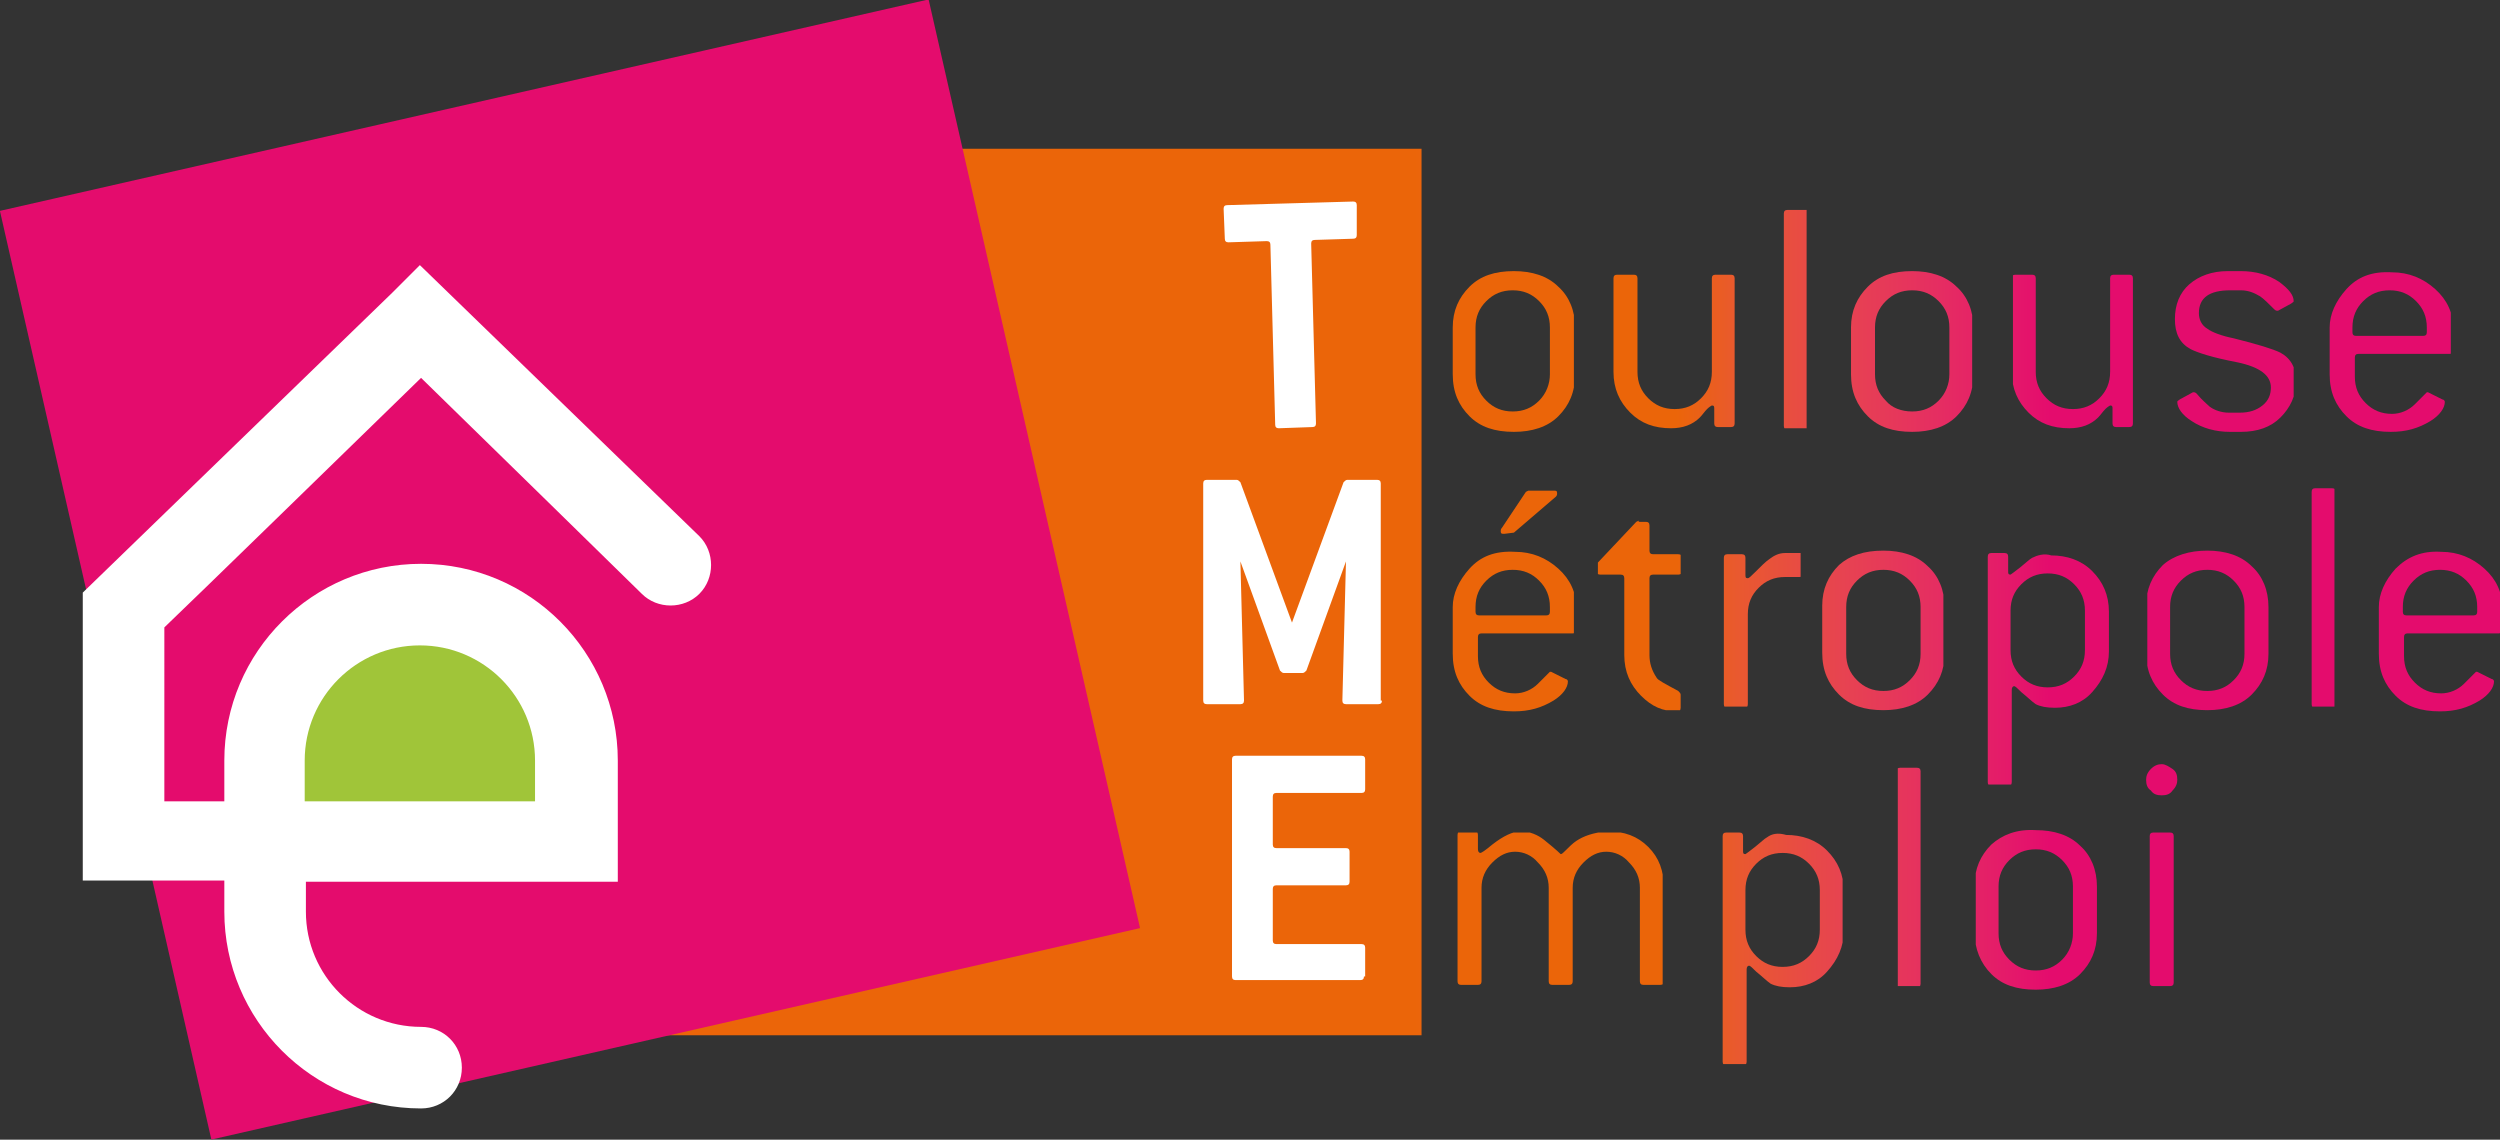 <?xml version="1.0" encoding="utf-8"?>
<!-- Generator: Adobe Illustrator 26.3.1, SVG Export Plug-In . SVG Version: 6.00 Build 0)  -->
<svg version="1.1" id="Calque_1" xmlns="http://www.w3.org/2000/svg" xmlns:xlink="http://www.w3.org/1999/xlink" x="0px" y="0px"
	 viewBox="0 0 208.4 95" style="enable-background:new 0 0 208.4 95;" xml:space="preserve">
<rect x="0" y="0" width="208.4" height="95" fill="#333333" stroke="none"/>
<style type="text/css">
	
		.st0{clip-path:url(#SVGID_00000021818910227589844920000002893963652167188389_);fill:url(#SVGID_00000000180783186489574590000016831887968101403305_);}
	
		.st1{clip-path:url(#SVGID_00000145758948684011552250000003286227552119857039_);fill:url(#SVGID_00000150071627788232750940000009401848083161061760_);}
	
		.st2{clip-path:url(#SVGID_00000130609483374963416830000003683660491892042378_);fill:url(#SVGID_00000074438677213865496170000010715342235729757594_);}
	
		.st3{clip-path:url(#SVGID_00000012462354975604000940000000402787236792270994_);fill:url(#SVGID_00000122706768075069917880000003825250364082016401_);}
	
		.st4{clip-path:url(#SVGID_00000120537131079771531280000010281794682949939843_);fill:url(#SVGID_00000120520628010477942920000009903596367098753716_);}
	
		.st5{clip-path:url(#SVGID_00000070119116215338828530000000413827515610179006_);fill:url(#SVGID_00000005971550111285730190000008668865118340433297_);}
	
		.st6{clip-path:url(#SVGID_00000010275411572669039370000001794181284658394047_);fill:url(#SVGID_00000016051931377651858630000008312515484422664848_);}
	
		.st7{clip-path:url(#SVGID_00000047773940690708245550000018380243974391068056_);fill:url(#SVGID_00000122682436446384361110000004939808062209759412_);}
	
		.st8{clip-path:url(#SVGID_00000169542578376292739080000008438578324390392967_);fill:url(#SVGID_00000174568944545422579460000016723707516156051354_);}
	
		.st9{clip-path:url(#SVGID_00000006691860131804858140000002620428996146791315_);fill:url(#SVGID_00000093883794856503152960000005604437463072860545_);}
	
		.st10{clip-path:url(#SVGID_00000129918898702150146810000016433003146280857766_);fill:url(#SVGID_00000134933543030380167190000009957463378500040832_);}
	
		.st11{clip-path:url(#SVGID_00000133499476782879745610000007616006638952260229_);fill:url(#SVGID_00000070101904038012872570000008738101002154934926_);}
	
		.st12{clip-path:url(#SVGID_00000175305726718280981440000014191405864158421133_);fill:url(#SVGID_00000051341734966974779020000012403608360429052343_);}
	
		.st13{clip-path:url(#SVGID_00000088134934832672206190000009965581485494461858_);fill:url(#SVGID_00000145747509683727250970000010244266086422468021_);}
	
		.st14{clip-path:url(#SVGID_00000083792365471924161970000009293449387542785163_);fill:url(#SVGID_00000087371723273005873370000012947083880424583581_);}
	
		.st15{clip-path:url(#SVGID_00000058561155355977894750000001327088829847099295_);fill:url(#SVGID_00000127755185067692037630000002035791399641776521_);}
	
		.st16{clip-path:url(#SVGID_00000165915065380283064990000012337654176406865051_);fill:url(#SVGID_00000040549664310617850060000001390519161868785559_);}
	
		.st17{clip-path:url(#SVGID_00000041281102571738693700000012937545622208582556_);fill:url(#SVGID_00000018960060652827497640000005202395972048120217_);}
	
		.st18{clip-path:url(#SVGID_00000012451843114658483870000017787834599522967198_);fill:url(#SVGID_00000040568098923005738880000007718771264982690984_);}
	
		.st19{clip-path:url(#SVGID_00000090270115266600357090000012919638054735946430_);fill:url(#SVGID_00000054260538396828387730000013077680524494815899_);}
	.st20{fill:url(#SVGID_00000168830877533508138540000003421376899134407081_);}
	.st21{fill:none;}
	.st22{fill:#E40C6D;}
	.st23{fill:#A0C539;}
	.st24{fill:#FFFFFF;}
</style>
<g>
	<defs>
		<path id="SVGID_1_" d="M123.9,33.4c-0.6-0.6-0.9-1.3-0.9-2.2v-3.9c0-0.9,0.3-1.6,0.9-2.2c0.6-0.6,1.3-0.9,2.2-0.9
			c0.9,0,1.6,0.3,2.2,0.9c0.6,0.6,0.9,1.3,0.9,2.2v3.9c0,0.8-0.3,1.6-0.9,2.2c-0.6,0.6-1.3,0.9-2.2,0.9
			C125.2,34.3,124.5,34,123.9,33.4 M122.5,23.9c-0.9,0.9-1.4,2-1.4,3.4v3.9c0,1.5,0.5,2.6,1.4,3.5c0.9,0.9,2.1,1.3,3.7,1.3
			c1.5,0,2.8-0.4,3.7-1.3c0.9-0.9,1.4-2,1.4-3.5v-3.9c0-1.4-0.5-2.6-1.4-3.4c-0.9-0.9-2.2-1.3-3.7-1.3
			C124.6,22.6,123.4,23,122.5,23.9"/>
	</defs>
	<clipPath id="SVGID_00000019656659031250777340000012462707706156249511_">
		<use xlink:href="#SVGID_1_"  style="overflow:visible;"/>
	</clipPath>
	
		<linearGradient id="SVGID_00000068659135728461194110000005794339545045713564_" gradientUnits="userSpaceOnUse" x1="-36.527" y1="188.051" x2="-35.527" y2="188.051" gradientTransform="matrix(-68.309 0 0 68.309 -2317.852 -12816.25)">
		<stop  offset="0" style="stop-color:#E40C6D"/>
		<stop  offset="9.340000e-02" style="stop-color:#E40C6D"/>
		<stop  offset="0.142" style="stop-color:#E4196A"/>
		<stop  offset="0.228" style="stop-color:#E52D62"/>
		<stop  offset="0.341" style="stop-color:#E74252"/>
		<stop  offset="0.475" style="stop-color:#E9592F"/>
		<stop  offset="0.549" style="stop-color:#EB6509"/>
		<stop  offset="1" style="stop-color:#EB6509"/>
	</linearGradient>
	
		<rect x="121.1" y="22.6" style="clip-path:url(#SVGID_00000019656659031250777340000012462707706156249511_);fill:url(#SVGID_00000068659135728461194110000005794339545045713564_);" width="10.1" height="13.4"/>
</g>
<g>
	<defs>
		<path id="SVGID_00000085252671251746756010000014396776596794656653_" d="M143,22.9c-0.2,0-0.3,0.1-0.3,0.3v7.8
			c0,0.9-0.3,1.6-0.9,2.2c-0.6,0.6-1.3,0.9-2.2,0.9c-0.9,0-1.6-0.3-2.2-0.9c-0.6-0.6-0.9-1.3-0.9-2.2v-7.8c0-0.2-0.1-0.3-0.3-0.3
			h-1.4c-0.2,0-0.3,0.1-0.3,0.3v7.8c0,1.4,0.5,2.5,1.4,3.4c0.9,0.9,2,1.3,3.4,1.3c1,0,1.8-0.3,2.4-0.9c0.2-0.2,0.4-0.5,0.6-0.7
			c0.2-0.2,0.4-0.3,0.4-0.3c0.2,0,0.2,0.1,0.2,0.3v1.2c0,0.2,0.1,0.3,0.3,0.3h1.1c0.2,0,0.3-0.1,0.3-0.3V23.2c0-0.2-0.1-0.3-0.3-0.3
			H143z"/>
	</defs>
	<clipPath id="SVGID_00000068649141462941158270000017437560732935346345_">
		<use xlink:href="#SVGID_00000085252671251746756010000014396776596794656653_"  style="overflow:visible;"/>
	</clipPath>
	
		<linearGradient id="SVGID_00000058559303531743073850000004815164762876505227_" gradientUnits="userSpaceOnUse" x1="-36.527" y1="188.055" x2="-35.527" y2="188.055" gradientTransform="matrix(-68.311 0 0 68.311 -2317.933 -12816.972)">
		<stop  offset="0" style="stop-color:#E40C6D"/>
		<stop  offset="9.340000e-02" style="stop-color:#E40C6D"/>
		<stop  offset="0.142" style="stop-color:#E4196A"/>
		<stop  offset="0.228" style="stop-color:#E52D62"/>
		<stop  offset="0.341" style="stop-color:#E74252"/>
		<stop  offset="0.475" style="stop-color:#E9592F"/>
		<stop  offset="0.549" style="stop-color:#EB6509"/>
		<stop  offset="1" style="stop-color:#EB6509"/>
	</linearGradient>
	
		<rect x="134.5" y="22.9" style="clip-path:url(#SVGID_00000068649141462941158270000017437560732935346345_);fill:url(#SVGID_00000058559303531743073850000004815164762876505227_);" width="10.1" height="12.8"/>
</g>
<g>
	<defs>
		<path id="SVGID_00000046323055180234096620000002560719385979863992_" d="M149,17.5c-0.2,0-0.3,0.1-0.3,0.3v17.7
			c0,0.2,0.1,0.3,0.3,0.3h1.4c0.2,0,0.3-0.1,0.3-0.3V17.7c0-0.2-0.1-0.3-0.3-0.3H149z"/>
	</defs>
	<clipPath id="SVGID_00000116232479679949082930000007146650267363290797_">
		<use xlink:href="#SVGID_00000046323055180234096620000002560719385979863992_"  style="overflow:visible;"/>
	</clipPath>
	
		<linearGradient id="SVGID_00000122711294549243067570000009006325755112502953_" gradientUnits="userSpaceOnUse" x1="-36.527" y1="188.015" x2="-35.527" y2="188.015" gradientTransform="matrix(-68.307 0 0 68.307 -2317.773 -12816.116)">
		<stop  offset="0" style="stop-color:#E40C6D"/>
		<stop  offset="9.340000e-02" style="stop-color:#E40C6D"/>
		<stop  offset="0.142" style="stop-color:#E4196A"/>
		<stop  offset="0.228" style="stop-color:#E52D62"/>
		<stop  offset="0.341" style="stop-color:#E74252"/>
		<stop  offset="0.475" style="stop-color:#E9592F"/>
		<stop  offset="0.549" style="stop-color:#EB6509"/>
		<stop  offset="1" style="stop-color:#EB6509"/>
	</linearGradient>
	
		<rect x="148.7" y="17.5" style="clip-path:url(#SVGID_00000116232479679949082930000007146650267363290797_);fill:url(#SVGID_00000122711294549243067570000009006325755112502953_);" width="1.9" height="18.2"/>
</g>
<g>
	<defs>
		<path id="SVGID_00000149371092692828921740000012547002596385459106_" d="M157.2,33.4c-0.6-0.6-0.9-1.3-0.9-2.2v-3.9
			c0-0.9,0.3-1.6,0.9-2.2c0.6-0.6,1.3-0.9,2.2-0.9c0.9,0,1.6,0.3,2.2,0.9c0.6,0.6,0.9,1.3,0.9,2.2v3.9c0,0.8-0.3,1.6-0.9,2.2
			c-0.6,0.6-1.3,0.9-2.2,0.9C158.5,34.3,157.7,34,157.2,33.4 M155.7,23.9c-0.9,0.9-1.4,2-1.4,3.4v3.9c0,1.5,0.5,2.6,1.4,3.5
			c0.9,0.9,2.1,1.3,3.7,1.3c1.5,0,2.8-0.4,3.7-1.3c0.9-0.9,1.4-2,1.4-3.5v-3.9c0-1.4-0.5-2.6-1.4-3.4c-0.9-0.9-2.2-1.3-3.7-1.3
			C157.8,22.6,156.6,23,155.7,23.9"/>
	</defs>
	<clipPath id="SVGID_00000151512737730265112400000010660764377447495569_">
		<use xlink:href="#SVGID_00000149371092692828921740000012547002596385459106_"  style="overflow:visible;"/>
	</clipPath>
	
		<linearGradient id="SVGID_00000056392214661797140270000017379785682403761805_" gradientUnits="userSpaceOnUse" x1="-36.527" y1="188.05" x2="-35.527" y2="188.05" gradientTransform="matrix(-68.308 0 0 68.308 -2317.812 -12816.035)">
		<stop  offset="0" style="stop-color:#E40C6D"/>
		<stop  offset="9.340000e-02" style="stop-color:#E40C6D"/>
		<stop  offset="0.142" style="stop-color:#E4196A"/>
		<stop  offset="0.228" style="stop-color:#E52D62"/>
		<stop  offset="0.341" style="stop-color:#E74252"/>
		<stop  offset="0.475" style="stop-color:#E9592F"/>
		<stop  offset="0.549" style="stop-color:#EB6509"/>
		<stop  offset="1" style="stop-color:#EB6509"/>
	</linearGradient>
	
		<rect x="154.3" y="22.6" style="clip-path:url(#SVGID_00000151512737730265112400000010660764377447495569_);fill:url(#SVGID_00000056392214661797140270000017379785682403761805_);" width="10.1" height="13.4"/>
</g>
<g>
	<defs>
		<path id="SVGID_00000152978737462677645840000010246149066439186055_" d="M176.2,22.9c-0.2,0-0.3,0.1-0.3,0.3v7.8
			c0,0.9-0.3,1.6-0.9,2.2c-0.6,0.6-1.3,0.9-2.2,0.9c-0.9,0-1.6-0.3-2.2-0.9c-0.6-0.6-0.9-1.3-0.9-2.2v-7.8c0-0.2-0.1-0.3-0.3-0.3
			h-1.4c-0.2,0-0.3,0.1-0.3,0.3v7.8c0,1.4,0.5,2.5,1.4,3.4c0.9,0.9,2,1.3,3.4,1.3c1,0,1.8-0.3,2.4-0.9c0.2-0.2,0.4-0.5,0.6-0.7
			c0.2-0.2,0.4-0.3,0.4-0.3c0.2,0,0.2,0.1,0.2,0.3v1.2c0,0.2,0.1,0.3,0.3,0.3h1.1c0.2,0,0.3-0.1,0.3-0.3V23.2c0-0.2-0.1-0.3-0.3-0.3
			H176.2z"/>
	</defs>
	<clipPath id="SVGID_00000047754403800589656240000003990504841104202378_">
		<use xlink:href="#SVGID_00000152978737462677645840000010246149066439186055_"  style="overflow:visible;"/>
	</clipPath>
	
		<linearGradient id="SVGID_00000176011725831971154770000009576917071189140391_" gradientUnits="userSpaceOnUse" x1="-36.527" y1="188.055" x2="-35.527" y2="188.055" gradientTransform="matrix(-68.307 0 0 68.307 -2317.771 -12816.106)">
		<stop  offset="0" style="stop-color:#E40C6D"/>
		<stop  offset="9.340000e-02" style="stop-color:#E40C6D"/>
		<stop  offset="0.142" style="stop-color:#E4196A"/>
		<stop  offset="0.228" style="stop-color:#E52D62"/>
		<stop  offset="0.341" style="stop-color:#E74252"/>
		<stop  offset="0.475" style="stop-color:#E9592F"/>
		<stop  offset="0.549" style="stop-color:#EB6509"/>
		<stop  offset="1" style="stop-color:#EB6509"/>
	</linearGradient>
	
		<rect x="167.8" y="22.9" style="clip-path:url(#SVGID_00000047754403800589656240000003990504841104202378_);fill:url(#SVGID_00000176011725831971154770000009576917071189140391_);" width="10.1" height="12.8"/>
</g>
<g>
	<defs>
		<path id="SVGID_00000082327016977961535700000009581390353356174493_" d="M185.7,22.6c-1.3,0-2.4,0.4-3.2,1.1
			c-0.8,0.7-1.2,1.7-1.2,2.9c0,1.2,0.4,2,1.3,2.5c0.6,0.3,1.8,0.7,3.9,1.1c1.9,0.4,2.8,1.1,2.8,2.1c0,0.6-0.2,1.1-0.7,1.5
			c-0.5,0.4-1.1,0.6-1.9,0.6h-0.9c-0.6,0-1.2-0.2-1.6-0.5c-0.2-0.2-0.6-0.5-1.1-1.1c-0.1-0.1-0.2-0.1-0.2-0.1s-0.1,0-0.1,0l-1.1,0.6
			c-0.1,0.1-0.2,0.1-0.2,0.2c0,0.5,0.4,1.1,1.2,1.6c0.9,0.6,2,0.9,3.2,0.9h0.9c1.4,0,2.5-0.4,3.3-1.2c0.8-0.8,1.3-1.8,1.3-3
			c0-1.1-0.4-1.9-1.3-2.4c-0.6-0.3-1.9-0.7-3.9-1.2c-1-0.2-1.8-0.5-2.2-0.8c-0.5-0.3-0.7-0.8-0.7-1.3c0-1.3,0.9-1.9,2.6-1.9h0.9
			c0.6,0,1.1,0.2,1.6,0.5c0.3,0.2,0.7,0.6,1.2,1.1c0.1,0.1,0.2,0.1,0.2,0.1c0,0,0.1,0,0.1,0l1.1-0.6c0.1-0.1,0.2-0.1,0.2-0.2
			c0-0.5-0.4-1-1.2-1.6c-0.9-0.6-2-0.9-3.2-0.9H185.7z"/>
	</defs>
	<clipPath id="SVGID_00000072959371969466322730000011893576156721698984_">
		<use xlink:href="#SVGID_00000082327016977961535700000009581390353356174493_"  style="overflow:visible;"/>
	</clipPath>
	
		<linearGradient id="SVGID_00000031167259049261717620000010380764424083852459_" gradientUnits="userSpaceOnUse" x1="-36.527" y1="188.05" x2="-35.527" y2="188.05" gradientTransform="matrix(-68.306 0 0 68.306 -2317.758 -12815.748)">
		<stop  offset="0" style="stop-color:#E40C6D"/>
		<stop  offset="9.340000e-02" style="stop-color:#E40C6D"/>
		<stop  offset="0.142" style="stop-color:#E4196A"/>
		<stop  offset="0.228" style="stop-color:#E52D62"/>
		<stop  offset="0.341" style="stop-color:#E74252"/>
		<stop  offset="0.475" style="stop-color:#E9592F"/>
		<stop  offset="0.549" style="stop-color:#EB6509"/>
		<stop  offset="1" style="stop-color:#EB6509"/>
	</linearGradient>
	
		<rect x="181.2" y="22.6" style="clip-path:url(#SVGID_00000072959371969466322730000011893576156721698984_);fill:url(#SVGID_00000031167259049261717620000010380764424083852459_);" width="10" height="13.4"/>
</g>
<g>
	<defs>
		<path id="SVGID_00000159438733343602380880000000377551378720094876_" d="M196.1,27.7v-0.4c0-0.9,0.3-1.6,0.9-2.2
			c0.6-0.6,1.3-0.9,2.2-0.9c0.9,0,1.6,0.3,2.2,0.9c0.6,0.6,0.9,1.3,0.9,2.2v0.4c0,0.2-0.1,0.3-0.3,0.3h-5.6
			C196.2,28,196.1,27.9,196.1,27.7 M195.6,24.1c-0.9,1-1.4,2.1-1.4,3.2v3.9c0,1.5,0.5,2.6,1.4,3.5s2.1,1.3,3.7,1.3
			c1.3,0,2.3-0.3,3.3-0.9c0.8-0.5,1.2-1.1,1.2-1.6c0-0.1-0.1-0.2-0.2-0.2l-1.2-0.6c-0.1,0-0.1,0-0.1,0l-1,1
			c-0.5,0.5-1.2,0.8-1.9,0.8c-0.9,0-1.6-0.3-2.2-0.9c-0.6-0.6-0.9-1.3-0.9-2.2v-1.6c0-0.2,0.1-0.3,0.3-0.3h7.6
			c0.2,0,0.3-0.1,0.3-0.3v-1.8c0-1.3-0.5-2.4-1.5-3.3c-1-0.9-2.2-1.4-3.6-1.4C197.7,22.6,196.5,23.1,195.6,24.1"/>
	</defs>
	<clipPath id="SVGID_00000070084520681963235010000012387429056889291188_">
		<use xlink:href="#SVGID_00000159438733343602380880000000377551378720094876_"  style="overflow:visible;"/>
	</clipPath>
	
		<linearGradient id="SVGID_00000023240834111470974720000010047970542089864836_" gradientUnits="userSpaceOnUse" x1="-36.527" y1="188.051" x2="-35.527" y2="188.051" gradientTransform="matrix(-68.309 0 0 68.309 -2317.853 -12816.25)">
		<stop  offset="0" style="stop-color:#E40C6D"/>
		<stop  offset="9.340000e-02" style="stop-color:#E40C6D"/>
		<stop  offset="0.142" style="stop-color:#E4196A"/>
		<stop  offset="0.228" style="stop-color:#E52D62"/>
		<stop  offset="0.341" style="stop-color:#E74252"/>
		<stop  offset="0.475" style="stop-color:#E9592F"/>
		<stop  offset="0.549" style="stop-color:#EB6509"/>
		<stop  offset="1" style="stop-color:#EB6509"/>
	</linearGradient>
	
		<rect x="194.2" y="22.6" style="clip-path:url(#SVGID_00000070084520681963235010000012387429056889291188_);fill:url(#SVGID_00000023240834111470974720000010047970542089864836_);" width="10.1" height="13.4"/>
</g>
<g>
	<defs>
		<path id="SVGID_00000151545381592350256590000008232113419137683126_" d="M123,51v-0.4c0-0.9,0.3-1.6,0.9-2.2
			c0.6-0.6,1.3-0.9,2.2-0.9c0.9,0,1.6,0.3,2.2,0.9c0.6,0.6,0.9,1.3,0.9,2.2V51c0,0.2-0.1,0.3-0.3,0.3h-5.6
			C123.1,51.3,123,51.2,123,51 M122.5,47.4c-0.9,1-1.4,2.1-1.4,3.2v3.9c0,1.5,0.5,2.6,1.4,3.5c0.9,0.9,2.1,1.3,3.7,1.3
			c1.3,0,2.3-0.3,3.3-0.9c0.8-0.5,1.2-1.1,1.2-1.6c0-0.1-0.1-0.2-0.2-0.2l-1.2-0.6c-0.1,0-0.1,0-0.1,0l-1,1
			c-0.5,0.5-1.2,0.8-1.9,0.8c-0.9,0-1.6-0.3-2.2-0.9c-0.6-0.6-0.9-1.3-0.9-2.2v-1.6c0-0.2,0.1-0.3,0.3-0.3h7.6
			c0.2,0,0.3-0.1,0.3-0.3v-1.8c0-1.3-0.5-2.4-1.5-3.3c-1-0.9-2.2-1.4-3.6-1.4C124.6,45.9,123.4,46.4,122.5,47.4 M127.4,40.9
			l-0.2,0.1l-2,3c-0.1,0.1-0.1,0.2-0.1,0.3c0,0.2,0.1,0.2,0.3,0.2l0.8-0.1l3.5-3c0.1-0.1,0.1-0.2,0.1-0.3c0-0.2-0.1-0.2-0.3-0.2
			H127.4z"/>
	</defs>
	<clipPath id="SVGID_00000023991887158263851810000016775314088386448032_">
		<use xlink:href="#SVGID_00000151545381592350256590000008232113419137683126_"  style="overflow:visible;"/>
	</clipPath>
	
		<linearGradient id="SVGID_00000101820515079469305860000014997823206410473121_" gradientUnits="userSpaceOnUse" x1="-36.527" y1="188.014" x2="-35.527" y2="188.014" gradientTransform="matrix(-68.309 0 0 68.309 -2317.852 -12792.976)">
		<stop  offset="0" style="stop-color:#E40C6D"/>
		<stop  offset="9.340000e-02" style="stop-color:#E40C6D"/>
		<stop  offset="0.142" style="stop-color:#E4196A"/>
		<stop  offset="0.228" style="stop-color:#E52D62"/>
		<stop  offset="0.341" style="stop-color:#E74252"/>
		<stop  offset="0.475" style="stop-color:#E9592F"/>
		<stop  offset="0.549" style="stop-color:#EB6509"/>
		<stop  offset="1" style="stop-color:#EB6509"/>
	</linearGradient>
	
		<rect x="121.1" y="40.9" style="clip-path:url(#SVGID_00000023991887158263851810000016775314088386448032_);fill:url(#SVGID_00000101820515079469305860000014997823206410473121_);" width="10.1" height="18.4"/>
</g>
<g>
	<defs>
		<path id="SVGID_00000066483187880803042610000005755456691164443266_" d="M136.6,43.4l-0.2,0.1l-3.3,3.5v0.6
			c0,0.2,0.1,0.3,0.3,0.3h1.7c0.2,0,0.3,0.1,0.3,0.3v6.4c0,1.4,0.5,2.5,1.4,3.4c0.9,0.9,1.8,1.3,3,1.3c0.2,0,0.3-0.1,0.3-0.3v-1.1
			c0-0.1-0.1-0.2-0.2-0.3c-1.1-0.6-1.7-0.9-1.8-1.1c-0.4-0.6-0.6-1.2-0.6-1.9v-6.4c0-0.2,0.1-0.3,0.3-0.3h2.1c0.2,0,0.3-0.1,0.3-0.3
			v-1.1c0-0.2-0.1-0.3-0.3-0.3h-2.1c-0.2,0-0.3-0.1-0.3-0.3v-2.1c0-0.2-0.1-0.3-0.3-0.3H136.6z"/>
	</defs>
	<clipPath id="SVGID_00000147914411957782761320000000367851584751707314_">
		<use xlink:href="#SVGID_00000066483187880803042610000005755456691164443266_"  style="overflow:visible;"/>
	</clipPath>
	
		<linearGradient id="SVGID_00000068666430149333872770000013517332643720974758_" gradientUnits="userSpaceOnUse" x1="-36.527" y1="188.033" x2="-35.527" y2="188.033" gradientTransform="matrix(-68.31 0 0 68.31 -2317.882 -12793.161)">
		<stop  offset="0" style="stop-color:#E40C6D"/>
		<stop  offset="9.340000e-02" style="stop-color:#E40C6D"/>
		<stop  offset="0.142" style="stop-color:#E4196A"/>
		<stop  offset="0.228" style="stop-color:#E52D62"/>
		<stop  offset="0.341" style="stop-color:#E74252"/>
		<stop  offset="0.475" style="stop-color:#E9592F"/>
		<stop  offset="0.549" style="stop-color:#EB6509"/>
		<stop  offset="1" style="stop-color:#EB6509"/>
	</linearGradient>
	
		<rect x="133.2" y="43.4" style="clip-path:url(#SVGID_00000147914411957782761320000000367851584751707314_);fill:url(#SVGID_00000068666430149333872770000013517332643720974758_);" width="6.9" height="15.8"/>
</g>
<g>
	<defs>
		<path id="SVGID_00000037664505614884214020000008200283154676371853_" d="M148.8,46.1c-0.5,0-0.9,0.2-1.3,0.5
			c-0.3,0.2-0.7,0.6-1.2,1.1c-0.3,0.3-0.5,0.5-0.6,0.5c-0.2,0-0.2-0.1-0.2-0.3v-1.4c0-0.2-0.1-0.3-0.3-0.3H144
			c-0.2,0-0.3,0.1-0.3,0.3v12.2c0,0.2,0.1,0.3,0.3,0.3h1.4c0.2,0,0.3-0.1,0.3-0.3v-7.5c0-0.9,0.3-1.6,0.9-2.2
			c0.6-0.6,1.3-0.9,2.2-0.9c0.2,0,0.4,0,0.7,0c0.2,0,0.4,0,0.5,0c0.2,0,0.3-0.1,0.3-0.3v-1.5c0-0.2-0.1-0.3-0.3-0.3H148.8z"/>
	</defs>
	<clipPath id="SVGID_00000175281182783914464350000002920128465802294177_">
		<use xlink:href="#SVGID_00000037664505614884214020000008200283154676371853_"  style="overflow:visible;"/>
	</clipPath>
	
		<linearGradient id="SVGID_00000044875539156712161110000018290785043476356279_" gradientUnits="userSpaceOnUse" x1="-36.527" y1="188.055" x2="-35.527" y2="188.055" gradientTransform="matrix(-68.302 0 0 68.302 -2317.604 -12791.939)">
		<stop  offset="0" style="stop-color:#E40C6D"/>
		<stop  offset="9.340000e-02" style="stop-color:#E40C6D"/>
		<stop  offset="0.142" style="stop-color:#E4196A"/>
		<stop  offset="0.228" style="stop-color:#E52D62"/>
		<stop  offset="0.341" style="stop-color:#E74252"/>
		<stop  offset="0.475" style="stop-color:#E9592F"/>
		<stop  offset="0.549" style="stop-color:#EB6509"/>
		<stop  offset="1" style="stop-color:#EB6509"/>
	</linearGradient>
	
		<rect x="143.7" y="46.1" style="clip-path:url(#SVGID_00000175281182783914464350000002920128465802294177_);fill:url(#SVGID_00000044875539156712161110000018290785043476356279_);" width="6.4" height="12.8"/>
</g>
<g>
	<defs>
		<path id="SVGID_00000183961455380653947720000003077246543678300298_" d="M154.8,56.7c-0.6-0.6-0.9-1.3-0.9-2.2v-3.9
			c0-0.9,0.3-1.6,0.9-2.2c0.6-0.6,1.3-0.9,2.2-0.9c0.9,0,1.6,0.3,2.2,0.9c0.6,0.6,0.9,1.3,0.9,2.2v3.9c0,0.9-0.3,1.6-0.9,2.2
			c-0.6,0.6-1.3,0.9-2.2,0.9C156.1,57.6,155.4,57.3,154.8,56.7 M153.3,47.1c-0.9,0.9-1.4,2-1.4,3.4v3.9c0,1.5,0.5,2.6,1.4,3.5
			c0.9,0.9,2.1,1.3,3.7,1.3c1.5,0,2.8-0.4,3.7-1.3c0.9-0.9,1.4-2,1.4-3.4v-3.9c0-1.4-0.5-2.6-1.4-3.4c-0.9-0.9-2.2-1.3-3.7-1.3
			C155.4,45.9,154.2,46.3,153.3,47.1"/>
	</defs>
	<clipPath id="SVGID_00000065788637652979644650000008429238442724033692_">
		<use xlink:href="#SVGID_00000183961455380653947720000003077246543678300298_"  style="overflow:visible;"/>
	</clipPath>
	
		<linearGradient id="SVGID_00000178201220586841421790000006750470978590197175_" gradientUnits="userSpaceOnUse" x1="-36.527" y1="188.05" x2="-35.527" y2="188.05" gradientTransform="matrix(-68.308 0 0 68.308 -2317.812 -12792.761)">
		<stop  offset="0" style="stop-color:#E40C6D"/>
		<stop  offset="9.340000e-02" style="stop-color:#E40C6D"/>
		<stop  offset="0.142" style="stop-color:#E4196A"/>
		<stop  offset="0.228" style="stop-color:#E52D62"/>
		<stop  offset="0.341" style="stop-color:#E74252"/>
		<stop  offset="0.475" style="stop-color:#E9592F"/>
		<stop  offset="0.549" style="stop-color:#EB6509"/>
		<stop  offset="1" style="stop-color:#EB6509"/>
	</linearGradient>
	
		<rect x="151.9" y="45.9" style="clip-path:url(#SVGID_00000065788637652979644650000008429238442724033692_);fill:url(#SVGID_00000178201220586841421790000006750470978590197175_);" width="10.1" height="13.4"/>
</g>
<g>
	<defs>
		<path id="SVGID_00000165198951955840194800000009987491685622056579_" d="M168.5,56.4c-0.6-0.6-0.9-1.3-0.9-2.2v-3.3
			c0-0.9,0.3-1.6,0.9-2.2c0.6-0.6,1.3-0.9,2.2-0.9c0.9,0,1.6,0.3,2.2,0.9c0.6,0.6,0.9,1.3,0.9,2.2v3.3c0,0.9-0.3,1.6-0.9,2.2
			c-0.6,0.6-1.3,0.9-2.2,0.9C169.8,57.3,169.1,57,168.5,56.4 M169.4,46.5c-0.2,0.1-0.5,0.4-1,0.8c-0.5,0.4-0.8,0.6-0.8,0.6
			c-0.2,0-0.2-0.1-0.2-0.3v-1.2c0-0.2-0.1-0.3-0.3-0.3H166c-0.2,0-0.3,0.1-0.3,0.3v18.8c0,0.2,0.1,0.3,0.3,0.3h1.4
			c0.2,0,0.3-0.1,0.3-0.3v-7.7c0-0.2,0.1-0.3,0.2-0.3c0.1,0,0.3,0.2,0.6,0.5c0.5,0.4,0.9,0.8,1.2,1c0.4,0.2,0.9,0.3,1.6,0.3
			c1.2,0,2.3-0.4,3.1-1.3c0.9-1,1.4-2.1,1.4-3.4v-3.3c0-1.4-0.5-2.5-1.4-3.4c-0.9-0.9-2.1-1.3-3.4-1.3
			C170.4,46.1,169.8,46.3,169.4,46.5"/>
	</defs>
	<clipPath id="SVGID_00000051365700302953274680000018092041092237528244_">
		<use xlink:href="#SVGID_00000165198951955840194800000009987491685622056579_"  style="overflow:visible;"/>
	</clipPath>
	
		<linearGradient id="SVGID_00000088851136791408925590000008823105070454611608_" gradientUnits="userSpaceOnUse" x1="-36.527" y1="188.007" x2="-35.527" y2="188.007" gradientTransform="matrix(-68.309 0 0 68.309 -2317.861 -12786.786)">
		<stop  offset="0" style="stop-color:#E40C6D"/>
		<stop  offset="9.340000e-02" style="stop-color:#E40C6D"/>
		<stop  offset="0.142" style="stop-color:#E4196A"/>
		<stop  offset="0.228" style="stop-color:#E52D62"/>
		<stop  offset="0.341" style="stop-color:#E74252"/>
		<stop  offset="0.475" style="stop-color:#E9592F"/>
		<stop  offset="0.549" style="stop-color:#EB6509"/>
		<stop  offset="1" style="stop-color:#EB6509"/>
	</linearGradient>
	
		<rect x="165.7" y="46.1" style="clip-path:url(#SVGID_00000051365700302953274680000018092041092237528244_);fill:url(#SVGID_00000088851136791408925590000008823105070454611608_);" width="10.1" height="19.3"/>
</g>
<g>
	<defs>
		<path id="SVGID_00000143579642085186795450000013150168844872731056_" d="M181.8,56.7c-0.6-0.6-0.9-1.3-0.9-2.2v-3.9
			c0-0.9,0.3-1.6,0.9-2.2c0.6-0.6,1.3-0.9,2.2-0.9c0.9,0,1.6,0.3,2.2,0.9c0.6,0.6,0.9,1.3,0.9,2.2v3.9c0,0.9-0.3,1.6-0.9,2.2
			c-0.6,0.6-1.3,0.9-2.2,0.9C183.1,57.6,182.4,57.3,181.8,56.7 M180.3,47.1c-0.9,0.9-1.4,2-1.4,3.4v3.9c0,1.5,0.5,2.6,1.4,3.5
			c0.9,0.9,2.1,1.3,3.7,1.3c1.5,0,2.8-0.4,3.7-1.3c0.9-0.9,1.4-2,1.4-3.4v-3.9c0-1.4-0.5-2.6-1.4-3.4c-0.9-0.9-2.2-1.3-3.7-1.3
			C182.5,45.9,181.2,46.3,180.3,47.1"/>
	</defs>
	<clipPath id="SVGID_00000061436613878337328190000017286135217569977000_">
		<use xlink:href="#SVGID_00000143579642085186795450000013150168844872731056_"  style="overflow:visible;"/>
	</clipPath>
	
		<linearGradient id="SVGID_00000055682531837829033050000011118160651574427827_" gradientUnits="userSpaceOnUse" x1="-36.527" y1="188.051" x2="-35.527" y2="188.051" gradientTransform="matrix(-68.309 0 0 68.309 -2317.853 -12792.976)">
		<stop  offset="0" style="stop-color:#E40C6D"/>
		<stop  offset="9.340000e-02" style="stop-color:#E40C6D"/>
		<stop  offset="0.142" style="stop-color:#E4196A"/>
		<stop  offset="0.228" style="stop-color:#E52D62"/>
		<stop  offset="0.341" style="stop-color:#E74252"/>
		<stop  offset="0.475" style="stop-color:#E9592F"/>
		<stop  offset="0.549" style="stop-color:#EB6509"/>
		<stop  offset="1" style="stop-color:#EB6509"/>
	</linearGradient>
	
		<rect x="179" y="45.9" style="clip-path:url(#SVGID_00000061436613878337328190000017286135217569977000_);fill:url(#SVGID_00000055682531837829033050000011118160651574427827_);" width="10.1" height="13.4"/>
</g>
<g>
	<defs>
		<path id="SVGID_00000166678195221580399440000013686191927282753688_" d="M193,40.7c-0.2,0-0.3,0.1-0.3,0.3v17.7
			c0,0.2,0.1,0.3,0.3,0.3h1.4c0.2,0,0.3-0.1,0.3-0.3V41c0-0.2-0.1-0.3-0.3-0.3H193z"/>
	</defs>
	<clipPath id="SVGID_00000034806325827107311750000002358199674818175671_">
		<use xlink:href="#SVGID_00000166678195221580399440000013686191927282753688_"  style="overflow:visible;"/>
	</clipPath>
	
		<linearGradient id="SVGID_00000006687554313944546350000008489135657690304187_" gradientUnits="userSpaceOnUse" x1="-36.527" y1="188.015" x2="-35.527" y2="188.015" gradientTransform="matrix(-68.295 0 0 68.295 -2317.342 -12790.591)">
		<stop  offset="0" style="stop-color:#E40C6D"/>
		<stop  offset="9.340000e-02" style="stop-color:#E40C6D"/>
		<stop  offset="0.142" style="stop-color:#E4196A"/>
		<stop  offset="0.228" style="stop-color:#E52D62"/>
		<stop  offset="0.341" style="stop-color:#E74252"/>
		<stop  offset="0.475" style="stop-color:#E9592F"/>
		<stop  offset="0.549" style="stop-color:#EB6509"/>
		<stop  offset="1" style="stop-color:#EB6509"/>
	</linearGradient>
	
		<rect x="192.7" y="40.7" style="clip-path:url(#SVGID_00000034806325827107311750000002358199674818175671_);fill:url(#SVGID_00000006687554313944546350000008489135657690304187_);" width="1.9" height="18.2"/>
</g>
<g>
	<defs>
		<path id="SVGID_00000009572577211515265280000001482029472881785218_" d="M200.3,51v-0.4c0-0.9,0.3-1.6,0.9-2.2
			c0.6-0.6,1.3-0.9,2.2-0.9c0.9,0,1.6,0.3,2.2,0.9c0.6,0.6,0.9,1.3,0.9,2.2V51c0,0.2-0.1,0.3-0.3,0.3h-5.6
			C200.4,51.3,200.3,51.2,200.3,51 M199.7,47.4c-0.9,1-1.4,2.1-1.4,3.2v3.9c0,1.5,0.5,2.6,1.4,3.5c0.9,0.9,2.1,1.3,3.7,1.3
			c1.3,0,2.3-0.3,3.3-0.9c0.8-0.5,1.2-1.1,1.2-1.6c0-0.1-0.1-0.2-0.2-0.2l-1.2-0.6c-0.1,0-0.1,0-0.1,0l-1,1
			c-0.5,0.5-1.2,0.8-1.9,0.8c-0.9,0-1.6-0.3-2.2-0.9c-0.6-0.6-0.9-1.3-0.9-2.2v-1.6c0-0.2,0.1-0.3,0.3-0.3h7.6
			c0.2,0,0.3-0.1,0.3-0.3v-1.8c0-1.3-0.5-2.4-1.5-3.3c-1-0.9-2.2-1.4-3.6-1.4C201.9,45.9,200.7,46.4,199.7,47.4"/>
	</defs>
	<clipPath id="SVGID_00000046308322132186033240000006081302486006648511_">
		<use xlink:href="#SVGID_00000009572577211515265280000001482029472881785218_"  style="overflow:visible;"/>
	</clipPath>
	
		<linearGradient id="SVGID_00000128465564843436957400000002485788509348138648_" gradientUnits="userSpaceOnUse" x1="-36.527" y1="188.051" x2="-35.527" y2="188.051" gradientTransform="matrix(-68.309 0 0 68.309 -2317.853 -12792.976)">
		<stop  offset="0" style="stop-color:#E40C6D"/>
		<stop  offset="9.340000e-02" style="stop-color:#E40C6D"/>
		<stop  offset="0.142" style="stop-color:#E4196A"/>
		<stop  offset="0.228" style="stop-color:#E52D62"/>
		<stop  offset="0.341" style="stop-color:#E74252"/>
		<stop  offset="0.475" style="stop-color:#E9592F"/>
		<stop  offset="0.549" style="stop-color:#EB6509"/>
		<stop  offset="1" style="stop-color:#EB6509"/>
	</linearGradient>
	
		<rect x="198.3" y="45.9" style="clip-path:url(#SVGID_00000046308322132186033240000006081302486006648511_);fill:url(#SVGID_00000128465564843436957400000002485788509348138648_);" width="10.1" height="13.4"/>
</g>
<g>
	<defs>
		<path id="SVGID_00000146458610644497616250000006941566696317327251_" d="M131.4,70.1c-0.3,0.2-0.6,0.5-0.9,0.8
			c-0.2,0.2-0.3,0.3-0.4,0.3c0,0-0.4-0.4-1.4-1.2c-0.5-0.4-1.2-0.7-1.9-0.7c-0.7,0-1.5,0.4-2.4,1.1c-0.6,0.5-0.9,0.7-1,0.7
			c-0.1,0-0.2-0.1-0.2-0.3v-1.2c0-0.2-0.1-0.3-0.3-0.3h-1.1c-0.2,0-0.3,0.1-0.3,0.3v12.2c0,0.2,0.1,0.3,0.3,0.3h1.4
			c0.2,0,0.3-0.1,0.3-0.3v-7.8c0-0.8,0.3-1.5,0.9-2.1c0.6-0.6,1.2-0.9,1.9-0.9c0.7,0,1.4,0.3,1.9,0.9c0.6,0.6,0.9,1.3,0.9,2.1v7.8
			c0,0.2,0.1,0.3,0.3,0.3h1.4c0.2,0,0.3-0.1,0.3-0.3v-7.8c0-0.8,0.3-1.5,0.9-2.1c0.6-0.6,1.2-0.9,1.9-0.9c0.7,0,1.4,0.3,1.9,0.9
			c0.6,0.6,0.9,1.3,0.9,2.1v7.8c0,0.2,0.1,0.3,0.3,0.3h1.4c0.2,0,0.3-0.1,0.3-0.3v-7.8c0-1.4-0.4-2.5-1.3-3.4
			c-0.9-0.9-2-1.3-3.4-1.3C132.8,69.4,132,69.7,131.4,70.1"/>
	</defs>
	<clipPath id="SVGID_00000052824711144850700890000015809584787132946588_">
		<use xlink:href="#SVGID_00000146458610644497616250000006941566696317327251_"  style="overflow:visible;"/>
	</clipPath>
	
		<linearGradient id="SVGID_00000065074810845685627710000015809505034077083568_" gradientUnits="userSpaceOnUse" x1="-36.527" y1="188.055" x2="-35.527" y2="188.055" gradientTransform="matrix(-68.309 0 0 68.309 -2317.846 -12769.958)">
		<stop  offset="0" style="stop-color:#E40C6D"/>
		<stop  offset="9.340000e-02" style="stop-color:#E40C6D"/>
		<stop  offset="0.142" style="stop-color:#E4196A"/>
		<stop  offset="0.228" style="stop-color:#E52D62"/>
		<stop  offset="0.341" style="stop-color:#E74252"/>
		<stop  offset="0.475" style="stop-color:#E9592F"/>
		<stop  offset="0.549" style="stop-color:#EB6509"/>
		<stop  offset="1" style="stop-color:#EB6509"/>
	</linearGradient>
	
		<rect x="121.5" y="69.4" style="clip-path:url(#SVGID_00000052824711144850700890000015809584787132946588_);fill:url(#SVGID_00000065074810845685627710000015809505034077083568_);" width="17.1" height="12.8"/>
</g>
<g>
	<defs>
		<path id="SVGID_00000037681055651278027710000005608261557941723542_" d="M146.4,79.7c-0.6-0.6-0.9-1.3-0.9-2.2v-3.3
			c0-0.9,0.3-1.6,0.9-2.2c0.6-0.6,1.3-0.9,2.2-0.9c0.9,0,1.6,0.3,2.2,0.9c0.6,0.6,0.9,1.3,0.9,2.2v3.3c0,0.9-0.3,1.6-0.9,2.2
			c-0.6,0.6-1.3,0.9-2.2,0.9C147.7,80.6,147,80.3,146.4,79.7 M147.3,69.8c-0.2,0.1-0.5,0.4-1,0.8c-0.5,0.4-0.8,0.6-0.8,0.6
			c-0.2,0-0.2-0.1-0.2-0.3v-1.2c0-0.2-0.1-0.3-0.3-0.3h-1.1c-0.2,0-0.3,0.1-0.3,0.3v18.8c0,0.2,0.1,0.3,0.3,0.3h1.4
			c0.2,0,0.3-0.1,0.3-0.3v-7.7c0-0.2,0.1-0.3,0.2-0.3c0.1,0,0.3,0.2,0.6,0.5c0.5,0.4,0.9,0.8,1.2,1c0.4,0.2,0.9,0.3,1.6,0.3
			c1.2,0,2.3-0.4,3.1-1.3c0.9-1,1.4-2.1,1.4-3.4v-3.3c0-1.4-0.5-2.5-1.4-3.4c-0.9-0.9-2.1-1.3-3.4-1.3
			C148.2,69.4,147.7,69.5,147.3,69.8"/>
	</defs>
	<clipPath id="SVGID_00000042017574093955422850000002189423682848449438_">
		<use xlink:href="#SVGID_00000037681055651278027710000005608261557941723542_"  style="overflow:visible;"/>
	</clipPath>
	
		<linearGradient id="SVGID_00000155117641599893301790000009411274271253787792_" gradientUnits="userSpaceOnUse" x1="-36.527" y1="188.007" x2="-35.527" y2="188.007" gradientTransform="matrix(-68.309 0 0 68.309 -2317.861 -12763.512)">
		<stop  offset="0" style="stop-color:#E40C6D"/>
		<stop  offset="9.340000e-02" style="stop-color:#E40C6D"/>
		<stop  offset="0.142" style="stop-color:#E4196A"/>
		<stop  offset="0.228" style="stop-color:#E52D62"/>
		<stop  offset="0.341" style="stop-color:#E74252"/>
		<stop  offset="0.475" style="stop-color:#E9592F"/>
		<stop  offset="0.549" style="stop-color:#EB6509"/>
		<stop  offset="1" style="stop-color:#EB6509"/>
	</linearGradient>
	
		<rect x="143.5" y="69.4" style="clip-path:url(#SVGID_00000042017574093955422850000002189423682848449438_);fill:url(#SVGID_00000155117641599893301790000009411274271253787792_);" width="10.1" height="19.3"/>
</g>
<g>
	<defs>
		<path id="SVGID_00000126318300333474747300000012628787370395571600_" d="M158.4,64c-0.2,0-0.3,0.1-0.3,0.3v17.7
			c0,0.2,0.1,0.3,0.3,0.3h1.4c0.2,0,0.3-0.1,0.3-0.3V64.3c0-0.2-0.1-0.3-0.3-0.3H158.4z"/>
	</defs>
	<clipPath id="SVGID_00000088853079210510131650000003187814186013542788_">
		<use xlink:href="#SVGID_00000126318300333474747300000012628787370395571600_"  style="overflow:visible;"/>
	</clipPath>
	
		<linearGradient id="SVGID_00000062178770810775039930000004957099300588823714_" gradientUnits="userSpaceOnUse" x1="-36.527" y1="188.015" x2="-35.527" y2="188.015" gradientTransform="matrix(-68.307 0 0 68.307 -2317.773 -12769.568)">
		<stop  offset="0" style="stop-color:#E40C6D"/>
		<stop  offset="9.340000e-02" style="stop-color:#E40C6D"/>
		<stop  offset="0.142" style="stop-color:#E4196A"/>
		<stop  offset="0.228" style="stop-color:#E52D62"/>
		<stop  offset="0.341" style="stop-color:#E74252"/>
		<stop  offset="0.475" style="stop-color:#E9592F"/>
		<stop  offset="0.549" style="stop-color:#EB6509"/>
		<stop  offset="1" style="stop-color:#EB6509"/>
	</linearGradient>
	
		<rect x="158.2" y="64" style="clip-path:url(#SVGID_00000088853079210510131650000003187814186013542788_);fill:url(#SVGID_00000062178770810775039930000004957099300588823714_);" width="1.9" height="18.2"/>
</g>
<g>
	<defs>
		<path id="SVGID_00000137126957347715924060000009571856113983998359_" d="M167.5,80c-0.6-0.6-0.9-1.3-0.9-2.2v-3.9
			c0-0.9,0.3-1.6,0.9-2.2c0.6-0.6,1.3-0.9,2.2-0.9s1.6,0.3,2.2,0.9c0.6,0.6,0.9,1.3,0.9,2.2v3.9c0,0.8-0.3,1.6-0.9,2.2
			c-0.6,0.6-1.3,0.9-2.2,0.9S168.1,80.6,167.5,80 M166,70.4c-0.9,0.9-1.4,2-1.4,3.4v3.9c0,1.4,0.5,2.6,1.4,3.5s2.1,1.3,3.7,1.3
			c1.5,0,2.8-0.4,3.7-1.3c0.9-0.9,1.4-2,1.4-3.4v-3.9c0-1.4-0.5-2.6-1.4-3.4c-0.9-0.9-2.2-1.3-3.7-1.3
			C168.1,69.1,166.9,69.6,166,70.4"/>
	</defs>
	<clipPath id="SVGID_00000013894512212722124960000001670762043655830713_">
		<use xlink:href="#SVGID_00000137126957347715924060000009571856113983998359_"  style="overflow:visible;"/>
	</clipPath>
	
		<linearGradient id="SVGID_00000153697132218917739490000018096551525939601323_" gradientUnits="userSpaceOnUse" x1="-36.527" y1="188.051" x2="-35.527" y2="188.051" gradientTransform="matrix(-68.309 0 0 68.309 -2317.853 -12769.701)">
		<stop  offset="0" style="stop-color:#E40C6D"/>
		<stop  offset="9.340000e-02" style="stop-color:#E40C6D"/>
		<stop  offset="0.142" style="stop-color:#E4196A"/>
		<stop  offset="0.228" style="stop-color:#E52D62"/>
		<stop  offset="0.341" style="stop-color:#E74252"/>
		<stop  offset="0.475" style="stop-color:#E9592F"/>
		<stop  offset="0.549" style="stop-color:#EB6509"/>
		<stop  offset="1" style="stop-color:#EB6509"/>
	</linearGradient>
	
		<rect x="164.7" y="69.1" style="clip-path:url(#SVGID_00000013894512212722124960000001670762043655830713_);fill:url(#SVGID_00000153697132218917739490000018096551525939601323_);" width="10.1" height="13.4"/>
</g>
<g>
	<defs>
		<path id="SVGID_00000127754958549847548150000005655268179277511299_" d="M179.5,69.4c-0.2,0-0.3,0.1-0.3,0.3v12.2
			c0,0.2,0.1,0.3,0.3,0.3h1.4c0.2,0,0.3-0.1,0.3-0.3V69.7c0-0.2-0.1-0.3-0.3-0.3H179.5z M179.3,64.1c-0.3,0.3-0.4,0.6-0.4,0.9
			c0,0.4,0.1,0.7,0.4,0.9c0.2,0.3,0.5,0.4,0.9,0.4c0.4,0,0.7-0.1,0.9-0.4c0.3-0.3,0.4-0.6,0.4-0.9c0-0.4-0.1-0.7-0.4-0.9
			c-0.3-0.2-0.6-0.4-0.9-0.4C179.9,63.7,179.6,63.8,179.3,64.1"/>
	</defs>
	<clipPath id="SVGID_00000140727991273535051830000005844579403827042462_">
		<use xlink:href="#SVGID_00000127754958549847548150000005655268179277511299_"  style="overflow:visible;"/>
	</clipPath>
	
		<linearGradient id="SVGID_00000059310873053778061800000017311271869126549663_" gradientUnits="userSpaceOnUse" x1="-36.527" y1="188.013" x2="-35.527" y2="188.013" gradientTransform="matrix(-68.311 0 0 68.311 -2317.947 -12770.486)">
		<stop  offset="0" style="stop-color:#E40C6D"/>
		<stop  offset="9.340000e-02" style="stop-color:#E40C6D"/>
		<stop  offset="0.142" style="stop-color:#E4196A"/>
		<stop  offset="0.228" style="stop-color:#E52D62"/>
		<stop  offset="0.341" style="stop-color:#E74252"/>
		<stop  offset="0.475" style="stop-color:#E9592F"/>
		<stop  offset="0.549" style="stop-color:#EB6509"/>
		<stop  offset="1" style="stop-color:#EB6509"/>
	</linearGradient>
	
		<rect x="178.9" y="63.7" style="clip-path:url(#SVGID_00000140727991273535051830000005844579403827042462_);fill:url(#SVGID_00000059310873053778061800000017311271869126549663_);" width="2.6" height="18.6"/>
</g>
<linearGradient id="SVGID_00000170997166080944434200000008319998917124881027_" gradientUnits="userSpaceOnUse" x1="-36.223" y1="188.721" x2="-35.223" y2="188.721" gradientTransform="matrix(-161.447 0 0 161.447 -5641.455 -30419.172)">
	<stop  offset="0" style="stop-color:#E40C6D"/>
	<stop  offset="9.340000e-02" style="stop-color:#E40C6D"/>
	<stop  offset="0.142" style="stop-color:#E4196A"/>
	<stop  offset="0.228" style="stop-color:#E52D62"/>
	<stop  offset="0.341" style="stop-color:#E74252"/>
	<stop  offset="0.475" style="stop-color:#E9592F"/>
	<stop  offset="0.549" style="stop-color:#EB6509"/>
	<stop  offset="1" style="stop-color:#EB6509"/>
</linearGradient>
<rect x="44.6" y="12.4" style="fill:url(#SVGID_00000170997166080944434200000008319998917124881027_);" width="73.9" height="73.9"/>
<rect x="44.6" y="12.4" class="st21" width="73.8" height="73.9"/>
<rect x="7.8" y="7.8" transform="matrix(0.975 -0.222 0.222 0.975 -9.344 11.705)" class="st22" width="79.4" height="79.4"/>
<rect x="22.3" y="53.2" class="st23" width="24.6" height="17"/>
<path class="st24" d="M25.4,63.4c0-5.3,4.3-9.6,9.6-9.6c5.3,0,9.6,4.3,9.6,9.6v3.4H25.4V63.4z M32.7,24.4l-25.8,25v24h11.8V76
	c0,9,7.3,16.4,16.4,16.4c1.9,0,3.4-1.5,3.4-3.4c0-1.9-1.5-3.4-3.4-3.4c-5.3,0-9.6-4.3-9.6-9.6v-2.5h26V63.4c0-9-7.3-16.4-16.4-16.4
	c-9,0-16.4,7.3-16.4,16.4v3.4h-5V52.3c1.7-1.6,17.7-17.2,21.4-20.8c3.7,3.6,18.4,18,18.4,18c1.3,1.3,3.5,1.3,4.8,0
	c1.3-1.3,1.3-3.5,0-4.8L35,22.1L32.7,24.4z"/>
<path class="st24" d="M113.1,19.6c0,0.2-0.1,0.3-0.3,0.3l-3.2,0.1c-0.2,0-0.3,0.1-0.3,0.3l0.4,15c0,0.2-0.1,0.3-0.3,0.3l-2.8,0.1
	c-0.2,0-0.3-0.1-0.3-0.3l-0.4-15c0-0.2-0.1-0.3-0.3-0.3l-3.2,0.1c-0.2,0-0.3-0.1-0.3-0.3l-0.1-2.5c0-0.2,0.1-0.3,0.3-0.3l10.5-0.3
	c0.2,0,0.3,0.1,0.3,0.3L113.1,19.6z"/>
<path class="st24" d="M115.2,58.4c0,0.2-0.1,0.3-0.3,0.3h-2.7c-0.2,0-0.3-0.1-0.3-0.3l0.3-11.6l-3.3,9.1c-0.1,0.1-0.2,0.2-0.3,0.2
	H107c-0.1,0-0.2-0.1-0.3-0.2l-3.3-9.1l0.3,11.6c0,0.2-0.1,0.3-0.3,0.3h-2.8c-0.2,0-0.3-0.1-0.3-0.3V40.3c0-0.2,0.1-0.3,0.3-0.3h2.5
	c0.1,0,0.2,0.1,0.3,0.2l4.3,11.7l4.3-11.7c0.1-0.1,0.2-0.2,0.3-0.2h2.5c0.2,0,0.3,0.1,0.3,0.3V58.4z"/>
<path class="st24" d="M113.7,81.4c0,0.2-0.1,0.3-0.3,0.3H103c-0.2,0-0.3-0.1-0.3-0.3V63.3c0-0.2,0.1-0.3,0.3-0.3h10.5
	c0.2,0,0.3,0.1,0.3,0.3v2.5c0,0.2-0.1,0.3-0.3,0.3h-7.1c-0.2,0-0.3,0.1-0.3,0.3v4c0,0.2,0.1,0.3,0.3,0.3h5.8c0.2,0,0.3,0.1,0.3,0.3
	v2.5c0,0.2-0.1,0.3-0.3,0.3h-5.8c-0.2,0-0.3,0.1-0.3,0.3v4.3c0,0.2,0.1,0.3,0.3,0.3h7.1c0.2,0,0.3,0.1,0.3,0.3V81.4z"/>
</svg>
